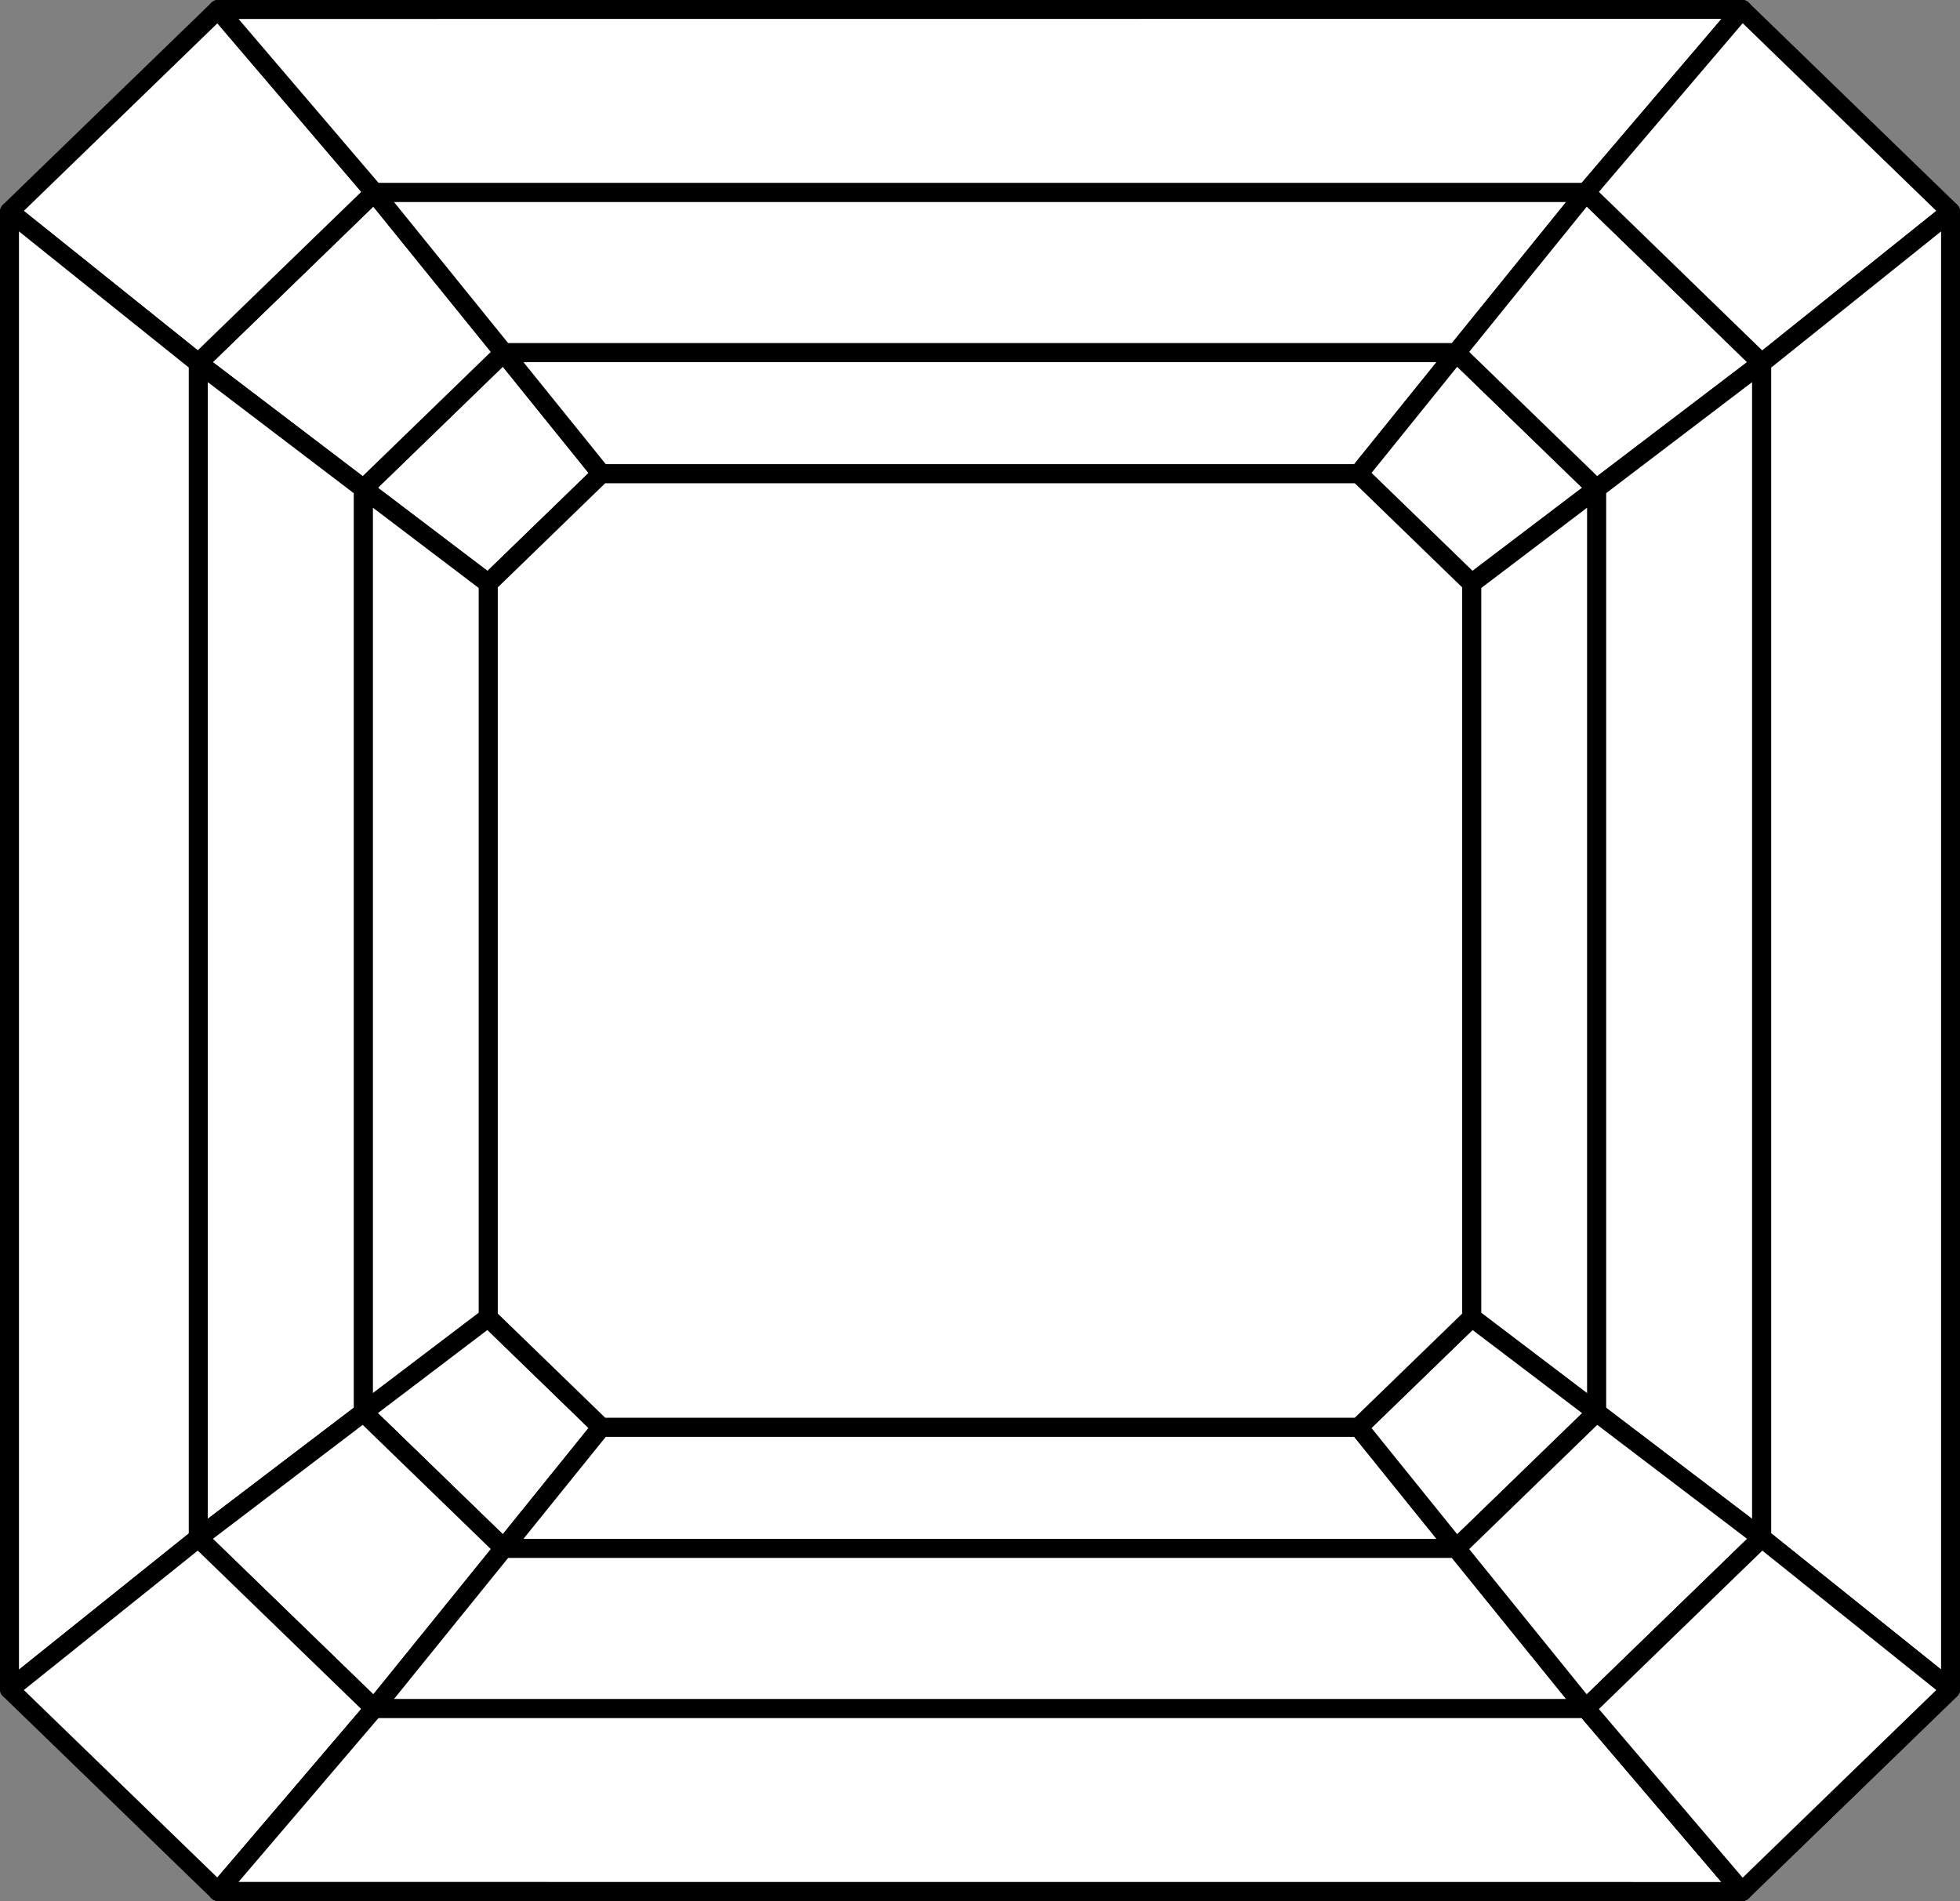 <svg xmlns="http://www.w3.org/2000/svg" width="51.675" height="50.125" viewBox="0 0 51.675 50.125">
  <rect x="0" y="0" width="51.675" height="50.125" fill="#808080" stroke="none"/>
  <g id="Vector_Smart_Object" data-name="Vector Smart Object" transform="translate(-116.133 -66.025)">
    <g id="Group_76" data-name="Group 76" transform="translate(116.383 66.275)">
      <path id="Path_313" data-name="Path 313" d="M128.593,75.225l-2.576-3.193-3.7,3.585,3.293,2.5Z" transform="translate(-112.988 -62.983)" fill="#fff" stroke="#000" stroke-linecap="round" stroke-linejoin="round" stroke-width="0.5"/>
      <path id="Path_314" data-name="Path 314" d="M127.6,73.567l-3.415-4.221L119.55,73.84l4.353,3.312Z" transform="translate(-114.571 -64.518)" fill="#fff" stroke="#000" stroke-linecap="round" stroke-linejoin="round" stroke-width="0.5"/>
      <path id="Path_315" data-name="Path 315" d="M126,71.1l-4.116-4.828-5.5,5.331,4.979,3.991Z" transform="translate(-116.383 -66.275)" fill="#fff" stroke="#000" stroke-linecap="round" stroke-linejoin="round" stroke-width="0.5"/>
      <path id="Path_316" data-name="Path 316" d="M119.88,66.275,124,71.1h31.949l4.115-4.828Z" transform="translate(-114.383 -66.275)" fill="#fff" stroke="#000" stroke-linecap="round" stroke-linejoin="round" stroke-width="0.5"/>
      <path id="Path_317" data-name="Path 317" d="M122.5,69.346l3.415,4.221h25.118l3.416-4.221Z" transform="translate(-112.885 -64.518)" fill="#fff" stroke="#000" stroke-linecap="round" stroke-linejoin="round" stroke-width="0.5"/>
      <path id="Path_318" data-name="Path 318" d="M124.671,72.032l2.576,3.193h19.966l2.576-3.193Z" transform="translate(-111.643 -62.983)" fill="#fff" stroke="#000" stroke-linecap="round" stroke-linejoin="round" stroke-width="0.5"/>
      <path id="Path_319" data-name="Path 319" d="M139.013,75.225l2.576-3.193,3.7,3.585-3.293,2.5Z" transform="translate(-103.442 -62.983)" fill="#fff" stroke="#000" stroke-linecap="round" stroke-linejoin="round" stroke-width="0.5"/>
      <path id="Path_320" data-name="Path 320" d="M140.652,73.567l3.416-4.221L148.7,73.84l-4.353,3.312Z" transform="translate(-102.505 -64.518)" fill="#fff" stroke="#000" stroke-linecap="round" stroke-linejoin="round" stroke-width="0.5"/>
      <path id="Path_321" data-name="Path 321" d="M142.825,71.1l4.115-4.828,5.5,5.331L147.459,75.6Z" transform="translate(-101.262 -66.275)" fill="#fff" stroke="#000" stroke-linecap="round" stroke-linejoin="round" stroke-width="0.5"/>
      <path id="Path_322" data-name="Path 322" d="M116.383,69.666v38.963l4.979-3.991V73.657Z" transform="translate(-116.383 -64.335)" fill="#fff" stroke="#000" stroke-linecap="round" stroke-linejoin="round" stroke-width="0.5"/>
      <path id="Path_323" data-name="Path 323" d="M119.55,72.205v30.981l4.353-3.312V75.517Z" transform="translate(-114.571 -62.883)" fill="#fff" stroke="#000" stroke-linecap="round" stroke-linejoin="round" stroke-width="0.5"/>
      <path id="Path_324" data-name="Path 324" d="M122.32,74.312V98.669l3.293-2.5V76.81Z" transform="translate(-112.988 -61.678)" fill="#fff" stroke="#000" stroke-linecap="round" stroke-linejoin="round" stroke-width="0.5"/>
      <path id="Path_325" data-name="Path 325" d="M128.593,91.108,126.016,94.3l-3.7-3.585,3.293-2.5Z" transform="translate(-112.988 -53.726)" fill="#fff" stroke="#000" stroke-linecap="round" stroke-linejoin="round" stroke-width="0.5"/>
      <g id="Group_73" data-name="Group 73" transform="translate(4.979 36.991)">
        <path id="Path_326" data-name="Path 326" d="M127.6,93.393l-3.415,4.221L119.55,93.12l4.353-3.312Z" transform="translate(-119.55 -89.808)" fill="#fff" stroke="#000" stroke-linecap="round" stroke-linejoin="round" stroke-width="0.5"/>
        <path id="Path_327" data-name="Path 327" d="M127.6,93.393l-3.415,4.221L119.55,93.12l4.353-3.312Z" transform="translate(-119.55 -89.808)" fill="#fff" stroke="#000" stroke-linecap="round" stroke-linejoin="round" stroke-width="0.5"/>
      </g>
      <path id="Path_328" data-name="Path 328" d="M126,96.409l-4.116,4.828-5.5-5.331,4.979-3.991Z" transform="translate(-116.383 -51.612)" fill="#fff" stroke="#000" stroke-linecap="round" stroke-linejoin="round" stroke-width="0.5"/>
      <path id="Path_329" data-name="Path 329" d="M145.773,73.657v30.981l4.979,3.991V69.666Z" transform="translate(-99.576 -64.335)" fill="#fff" stroke="#000" stroke-linecap="round" stroke-linejoin="round" stroke-width="0.5"/>
      <path id="Path_330" data-name="Path 330" d="M143,75.517V99.874l4.353,3.312V72.205Z" transform="translate(-101.16 -62.883)" fill="#fff" stroke="#000" stroke-linecap="round" stroke-linejoin="round" stroke-width="0.5"/>
      <path id="Path_331" data-name="Path 331" d="M140.908,76.81V96.171l3.293,2.5V74.312Z" transform="translate(-102.358 -61.678)" fill="#fff" stroke="#000" stroke-linecap="round" stroke-linejoin="round" stroke-width="0.5"/>
      <g id="Group_74" data-name="Group 74" transform="translate(5.497 44.796)">
        <path id="Path_332" data-name="Path 332" d="M119.88,99.6,124,94.774h31.949l4.115,4.828Z" transform="translate(-119.88 -94.774)" fill="#fff" stroke="#000" stroke-linecap="round" stroke-linejoin="round" stroke-width="0.5"/>
        <path id="Path_333" data-name="Path 333" d="M119.88,99.6,124,94.774h31.949l4.115,4.828Z" transform="translate(-119.88 -94.774)" fill="#fff" stroke="#000" stroke-linecap="round" stroke-linejoin="round" stroke-width="0.5"/>
      </g>
      <path id="Path_334" data-name="Path 334" d="M122.5,96.31l3.415-4.221h25.118l3.416,4.221Z" transform="translate(-112.885 -51.513)" fill="#fff" stroke="#000" stroke-linecap="round" stroke-linejoin="round" stroke-width="0.5"/>
      <path id="Path_335" data-name="Path 335" d="M124.671,93.251l2.576-3.193h19.966l2.576,3.193Z" transform="translate(-111.643 -52.675)" fill="#fff" stroke="#000" stroke-linecap="round" stroke-linejoin="round" stroke-width="0.5"/>
      <path id="Path_336" data-name="Path 336" d="M139.013,91.108l2.576,3.193,3.7-3.585-3.293-2.5Z" transform="translate(-103.442 -53.726)" fill="#fff" stroke="#000" stroke-linecap="round" stroke-linejoin="round" stroke-width="0.5"/>
      <path id="Path_337" data-name="Path 337" d="M140.652,93.393l3.416,4.221L148.7,93.12l-4.353-3.312Z" transform="translate(-102.505 -52.817)" fill="#fff" stroke="#000" stroke-linecap="round" stroke-linejoin="round" stroke-width="0.5"/>
      <g id="Group_75" data-name="Group 75" transform="translate(41.562 40.303)">
        <path id="Path_338" data-name="Path 338" d="M142.825,96.409l4.115,4.828,5.5-5.331-4.979-3.991Z" transform="translate(-142.825 -91.915)" fill="#fff" stroke="#000" stroke-linecap="round" stroke-linejoin="round" stroke-width="0.5"/>
        <path id="Path_339" data-name="Path 339" d="M142.825,96.409l4.115,4.828,5.5-5.331-4.979-3.991Z" transform="translate(-142.825 -91.915)" fill="#fff" stroke="#000" stroke-linecap="round" stroke-linejoin="round" stroke-width="0.5"/>
      </g>
      <path id="Path_340" data-name="Path 340" d="M147.36,74.063H127.394l-2.98,2.89V96.313l2.98,2.89H147.36l2.98-2.89V76.953Z" transform="translate(-111.79 -61.821)" fill="#fff" stroke="#000" stroke-linecap="round" stroke-linejoin="round" stroke-width="0.5"/>
    </g>
  </g>
</svg>
